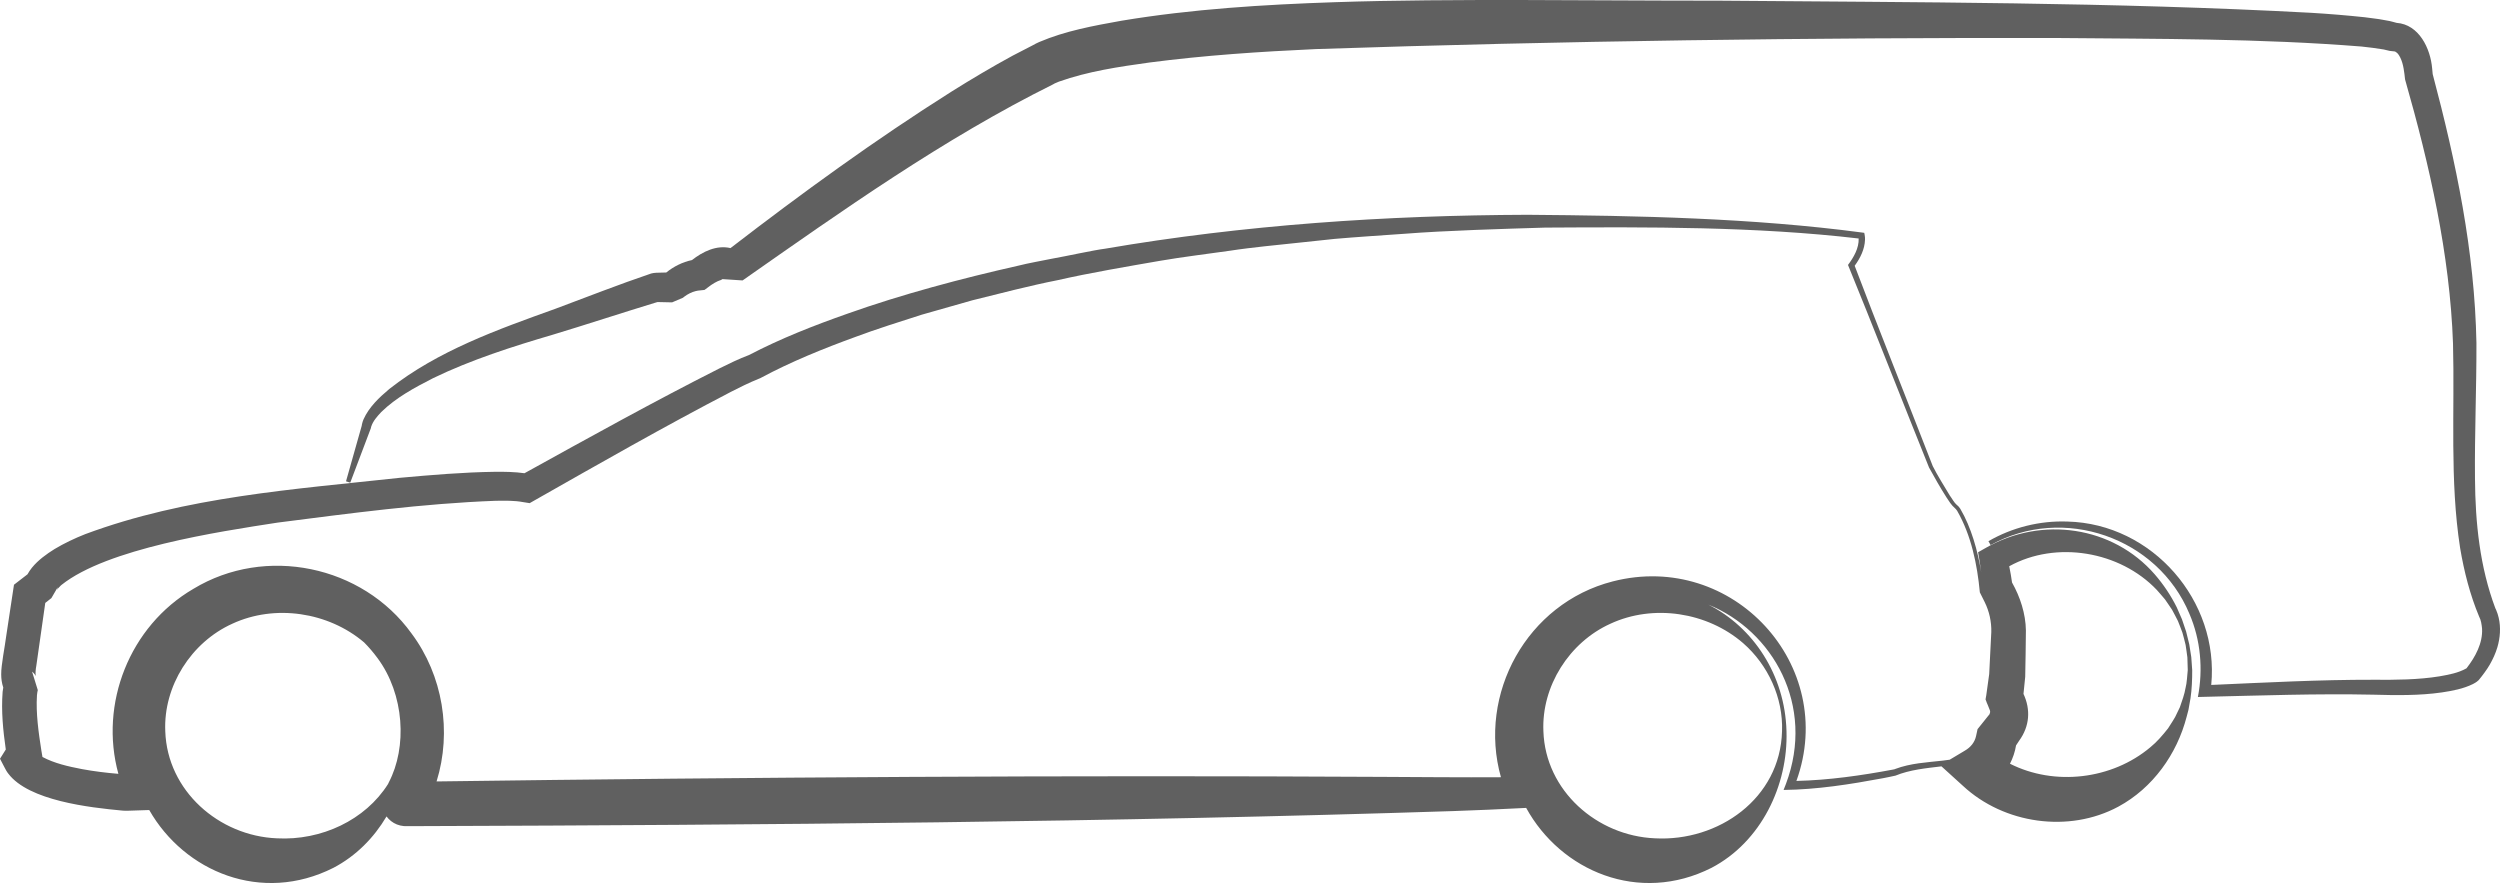 <?xml version="1.0" encoding="UTF-8"?>
<svg id="Laag_1" xmlns="http://www.w3.org/2000/svg" version="1.1" viewBox="0 0 500 176.605" fill="#606060">
  <!-- Generator: Adobe Illustrator 29.8.0, SVG Export Plug-In . SVG Version: 2.1.1 Build 160)  -->
  <path d="M23.318,91.927c.002-.003.001-.006.002-.009-.003.004-.006.009-.008.013-.027.036.004.003.006-.005Z"/>
  <path d="M96.724,60.171l-0.0 0c-0.0 0-.001.001-.001.001-.007.006-.044.039.001-.001Z"/>
  <path d="M16.622,117.217c.001.01.003.019.003.029.002.025.004-.019-.003-.029Z"/>
  <g>
    <path d="M499.734,123.543c-.119-.515-.274-1.023-.492-1.52-.04-.089-.07-.167-.12-.265-.021-.041-.039-.077-.058-.116-3.104-8.285-4.001-17.079-4.067-25.916-.089-8.827.317-18.253.291-27.113-.342-18.347-4.068-36.157-8.75-53.793-.04-.419-.108-1.138-.108-1.138-.339-3.975-2.613-8.785-7.112-9.111-.357-.097-.781-.211-.781-.211-.208-.053-.429-.116-.626-.157-.928-.149-1.893-.371-2.801-.47,0,0-2.181-.285-2.181-.285-3.558-.378-7.158-.673-10.703-.887C422.659.427,383.037.474,343.439.132c-23.408.036-53.248-.476-76.397.305-14.26.479-28.655,1.365-42.754,3.711-5.559,1.001-11.217,2.021-16.453,4.259-.399.176-.874.409-1.293.655-.904.467-4.027,2.081-4.027,2.081-4.12,2.24-8.267,4.699-12.245,7.197-15.291,9.656-29.857,20.261-44.168,31.278-2.807-.655-5.547.705-7.707,2.395-1.888.4-3.648,1.275-5.141,2.488-.507.011-.988.022-.988.022-.581.007-1.485.011-2.048.182-6.412,2.171-12.791,4.677-19.138,7.051-11.532,4.141-23.463,8.369-33.219,16.04-2.018,1.701-4.064,3.618-5.164,6.093-.117.306-.241.618-.301.954l-.035.181c-.006.03-.012.076-.016.127-.355,1.254-3.143,11.11-3.143,11.11,0,0,.845.279.845.279l4.133-10.928.047-.267c.008-.003.001.027.01-.004.371-1.147,1.189-2.048,2.014-2.936,2.973-2.907,6.682-4.888,10.387-6.783,7.566-3.66,15.847-6.312,23.928-8.684,6.286-1.894,14.206-4.487,20.484-6.397,0,0,.442-.127.46-.132.315.007.756.017.756.017l2.149.048,2.162-.92c-.029.031-.015.018-.007.012l.03-.025.081-.067c0,0.0.19-.149.19-.149.662-.5,1.465-.908,2.257-1.103.305-.087.605-.112.899-.143l.873-.092.903-.671.23-.171.295-.207c.201-.135.406-.263.609-.38.404-.231.807-.416,1.132-.517.201-.067.361-.09.455-.094-.028-.005-.056-.01-.092-.021-.093-.03-.18-.085-.216-.12,0,0,4.302.283,4.302.282,19.967-13.983,40.227-28.359,62.066-39.201l.533-.301c-.036.027-.074.052-.113.075-.03.017-.025.014-.011.008l.027-.012.105-.049c.045-.029.209-.089.313-.134,0,0,.351-.149.351-.149,5.787-2.052,11.977-2.973,18.056-3.815,11.017-1.444,22.223-2.186,33.329-2.692,49.234-1.635,98.776-2.307,148.027-2.218,20.374.198,40.798.087,61.101,1.708,1.308.128,3.208.378,4.452.591.148.029.266.066.401.098l.79.185,1.246.135c-.204.018-.145.011-.195.012-.013-.001-.017-.001-.02-0.0.018.005.045.006.078.022.471.218.68.556,1.026,1.218.626,1.311.77,2.881.931,4.317,4.896,17.122,8.966,34.984,9.589,52.795.362,13.499-.678,27.369,1.421,40.906.787,4.68,1.971,9.359,3.81,13.75.371.645.5,1.592.58,2.381.164,2.912-1.359,5.697-3.112,7.943-.017.012-.033.022-.033.022-1.632.919-3.531,1.261-5.373,1.585-4.187.691-8.941.724-13.185.684-10.845-.021-21.652.564-32.461,1.037,1.638-16.793-11.761-32.255-28.759-32.677-5.513-.206-11.056,1.181-15.801,3.929,0,0,.437.776.437.776,14.477-8.086,33.396-1.549,39.758,13.749,2.255,5.227,2.762,11.086,1.695,16.636,0,0,1.404-.037,1.404-.037,11.218-.257,22.45-.669,33.648-.428,4.52.126,9.261.201,13.752-.453,2.119-.32,4.261-.716,6.211-1.675.165-.092.317-.169.49-.278.195-.134.286-.16.647-.496.701-.836,1.691-2.163,2.217-3.094.621-1.08,1.17-2.27,1.526-3.475.554-1.871.724-3.98.264-5.924ZM131.193,60.403s.154.003.234.005c-.087.006-.172.005-.234-.005ZM131.645,60.372c-.004.001-.009.002-.013.003 0-0.0.005-.001.005-.001.022-.007.134-.038.008-.001Z"/>
    <path d="M144.524,55.947c.046.008.082.012.086.008.01-.008-.029-.011-.086-.008Z"/>
    <path d="M478.966,10.327c.006.001.007.001.01 0-.002-0-.006-.002-.007-.002-.001.006-.021-.006-.002.002Z"/>
    <path d="M437.849,128.848c-.136-.549-.487-2-.622-2.528-.185-.569-.633-1.883-.836-2.47-.227-.52-.827-1.898-1.047-2.397-1.177-2.366-2.642-4.555-4.393-6.577-8.416-9.665-22.583-11.684-33.711-5.345l-1.622.919.34,2.031c.11.652.198,1.308.279,1.964-.678-4.25-2.001-9.001-4.179-12.685-.174-.25-.342-.505-.676-.755-.581-.491-.959-1.284-1.435-1.919-1.113-1.857-2.516-4.095-3.401-5.874-3.856-9.959-11.774-29.863-15.611-40.054,1.111-1.525,2-3.294,2.067-5.212.005-.314.006-.579-.072-.969-0,0-.082-.412-.082-.412,0,0-.447-.062-.447-.062-21.937-2.907-44.803-3.367-66.915-3.546-28.144.101-56.716,2.012-84.459,6.781-2.247.273-8.193,1.586-10.441,1.963-2.0.414-4.966.927-6.939,1.437-11.259,2.534-23.29,5.728-34.162,9.6-6.678,2.348-13.386,4.972-19.668,8.26-2.024.754-4.046,1.755-5.958,2.695-13.175,6.659-26.055,13.814-38.966,20.952-1.929-.274-3.943-.302-5.854-.287-6.419.087-12.777.634-19.133,1.208-21.176,2.312-42.682,3.756-62.854,11.258-2.055.807-4.252,1.848-6.15,2.988-1.576.984-3.284,2.202-4.517,3.727-.324.411-.633.851-.888,1.32-.678.523-1.649,1.272-1.649,1.272l-1.055.814c0,0-.209,1.381-.209,1.381,0,0-1.373,9.076-1.373,9.076-.228,1.868-.998,5.637-.972,7.463-.002.83.114,1.767.412,2.637-.046.295-.088.588-.129.865-.297,3.899.088,7.703.634,11.533-.415.653-.873,1.365-1.157,1.847l.845,1.627c.244.469.511.984.812,1.347,4.084,5.418,16.227,6.783,22.855,7.4.374.033.779.039,1.154.021-0,0,3.376-.111,3.376-.111,0,0,.602-.02.804-.026,7.049,12.342,22.462,18.811,36.832,11.56,4.52-2.366,8.098-6.001,10.627-10.279.519.697,1.221,1.261,2.066,1.6.446.179.906.282,1.354.324.154.02.568.02.49.019l.055-0.0.218-.001.874-.003s1.748-.005,1.748-.005c68.459-.227,138.132-.786,206.528-3.007,3.522-.117,10.515-.407,14.043-.608,0,0,.219-.011.552-.027,6.935,12.619,22.537,19.32,37.071,11.986,9.924-5.195,15.325-16.497,14.995-27.318-.303-11.267-6.66-20.804-15.631-25.325,12.877,5.23,21.416,20.153,15.528,35.838,0,0-.48,1.228-.48,1.228,6.728-.078,13.316-1.124,19.883-2.348.546-.112,1.995-.391,2.497-.517,2.856-1.173,6.105-1.484,9.197-1.855.912.828,4.305,3.907,4.305,3.907,8.181,7.605,21.176,9.483,31.063,4.156,6.9-3.724,11.73-10.508,13.663-17.973.07-.309.296-1.085.366-1.384.053-.309.355-1.993.413-2.339.269-1.786.343-3.802.337-5.616-.042-.567-.142-2.054-.185-2.601-.087-.59-.305-1.963-.405-2.572ZM55.361,167.664c-11.596-.488-21.911-9.514-22.306-21.415-.394-9.014,5.175-17.784,13.401-21.501,8.511-3.95,19.177-2.37,26.365,3.731.944.95,1.843,1.994,2.685,3.141,5.396,7.269,5.954,17.817,2.249,24.869-.038.078-.091.191-.149.32-4.541,7.195-13.32,11.339-22.244,10.855ZM348.615,128.619c5.014,4.375,8.036,10.945,7.792,17.629-.358,13.467-12.749,22.103-25.421,21.415-11.596-.488-21.911-9.514-22.306-21.415-.394-9.014,5.175-17.784,13.401-21.501,8.578-3.981,19.345-2.348,26.534,3.872ZM379.036,153.794c-.065.028-.149.08-.164.074-.027-.004-.002-.009-.066.005 0,0-.184.038-.184.038-6.355,1.193-12.883,2.125-19.339,2.275,8.349-23.124-12.726-46.061-36.713-39.911-17.222,4.404-27.064,22.56-22.382,39.171-7.516.052-17.233-.041-23.645-.071-62.202-.352-126.796.062-189.006.909-.066.001-.14.002-.221.003,3.091-9.945,1.276-21.199-5.021-29.614-9.841-13.615-29.206-17.627-43.598-8.916-12.825,7.471-18.867,23.039-15.019,37.009-2.434-.203-4.936-.509-7.278-.945-2.793-.535-5.535-1.16-7.916-2.433 0-0.0.006-.009.006-.009-0,0-.221-1.299-.221-1.299-.558-3.601-1.106-7.401-.876-11.037l.076-.597c.032-.165.068-.28.089-.427l-1.142-3.69s.117.098.117.098c-0,0,.081.074.081.074l.068.066c-0,0,.105.112.105.112.042.044.099.12.12.146.056.072.1.143.123.18l.064.115c-0,0,.034.073.034.073.01.027.015.041.018.051-.094-.608-.004-1.464.123-2.129.35-2.531,1.284-8.965,1.784-12.53.61-.48,1.226-.964,1.226-.964,0,0,1.255-2.159,1.255-2.159-.016.17-.071.363-.128.513-.011.026.022-.018.023-.027.004-.009.006-.019.009-.031 0,0,.059-.07.059-.07.038-.047.075-.096.11-.146l.051-.076.088-.089s.178-.182.178-.182c.12-.123.215-.25.388-.377,9.109-7.258,31.177-10.601,43.212-12.454,14.475-1.85,29.024-3.82,43.597-4.363,1.854-.016,3.672-.077,5.472.26l1.342.212s.836-.477.836-.477c13.055-7.408,26.118-14.874,39.433-21.793,1.755-.899,3.644-1.837,5.466-2.569l.396-.162s.11-.06.11-.06c6.042-3.242,12.522-5.861,18.968-8.206,3.729-1.414,9.384-3.205,13.231-4.431,2.178-.625,7.991-2.27,10.086-2.868,5.232-1.301,11.743-2.988,17.027-4.02,6.34-1.449,14.243-2.793,20.654-3.903,4.085-.713,9.69-1.4,13.883-1.999,1.987-.315,5.009-.679,6.959-.887,3.502-.389,10.45-1.078,13.962-1.476,4.082-.359,9.827-.733,14.008-1.027,8.083-.641,19.98-.985,28.08-1.23,20.662-.127,42.176-.223,62.7,2.18.07,1.93-.997,3.772-2.134,5.288,4.175,10.147,12.084,30.339,16.207,40.513,1.11,2.029,2.251,4.033,3.499,5.993.508.77.956,1.522,1.688,2.149.122.101.301.309.446.532,2.811,4.905,4.004,10.702,4.529,16.295l.033.067.944,1.894c.91,1.842,1.364,3.907,1.315,5.959 0-.037-.428,8.591-.419,8.41l-.589,4.256c-.068.402-.122.708-.145.823,0,0,.071.178.118.296.077.283.214.559.33.827.032.08.402,1.008.402,1.008.049.116.039.112.045.135.056.222.008.48-.092.675-.054.107-.12.191-.206.267,0,0-.315.395-.315.395-.308.377-1.603,2.01-1.879,2.346l-.294,1.358c-.278,1.293-1.094,2.271-2.249,2.943,0,0-1.594.953-3.025,1.808-.453.079-.911.139-1.368.182-3.221.364-6.444.507-9.542,1.674ZM437.107,137.593c-.187,1.213-.729,2.689-1.132,3.85-.122.259-.443.939-.579,1.202-.378.964-1.25,2.13-1.782,3.026-1.033,1.312-2.239,2.73-3.536,3.773-7.685,6.477-19.185,7.81-28.082,3.302.59-1.152,1.004-2.39,1.21-3.657.307-.468.611-.93.611-.93,2.129-2.911,2.34-6.242.88-9.382.127-1.255.318-3.151.318-3.151l.027-.271s.001-.036.001-.036c.03-2.667.145-6.592.137-9.224-.044-3.343-1.15-6.725-2.772-9.593-.152-1.091-.34-2.175-.562-3.253,9.368-5.181,22.136-3.036,29.52,4.741.386.402,1.253,1.462,1.634,1.89.471.649.946,1.415,1.413,2.075.368.727.82,1.499,1.167,2.232.203.556.739,1.806.908,2.356.194.793.472,1.651.634,2.447.073.585.305,1.933.353,2.503.015.538.057,1.969.074,2.525-.107,1.033-.17,2.575-.441,3.572Z"/>
    <path d="M7.146,135.245c0.0.001 0.0.002 0.0.003.005.01.007.019-0-.003Z"/>
  </g>
</svg>